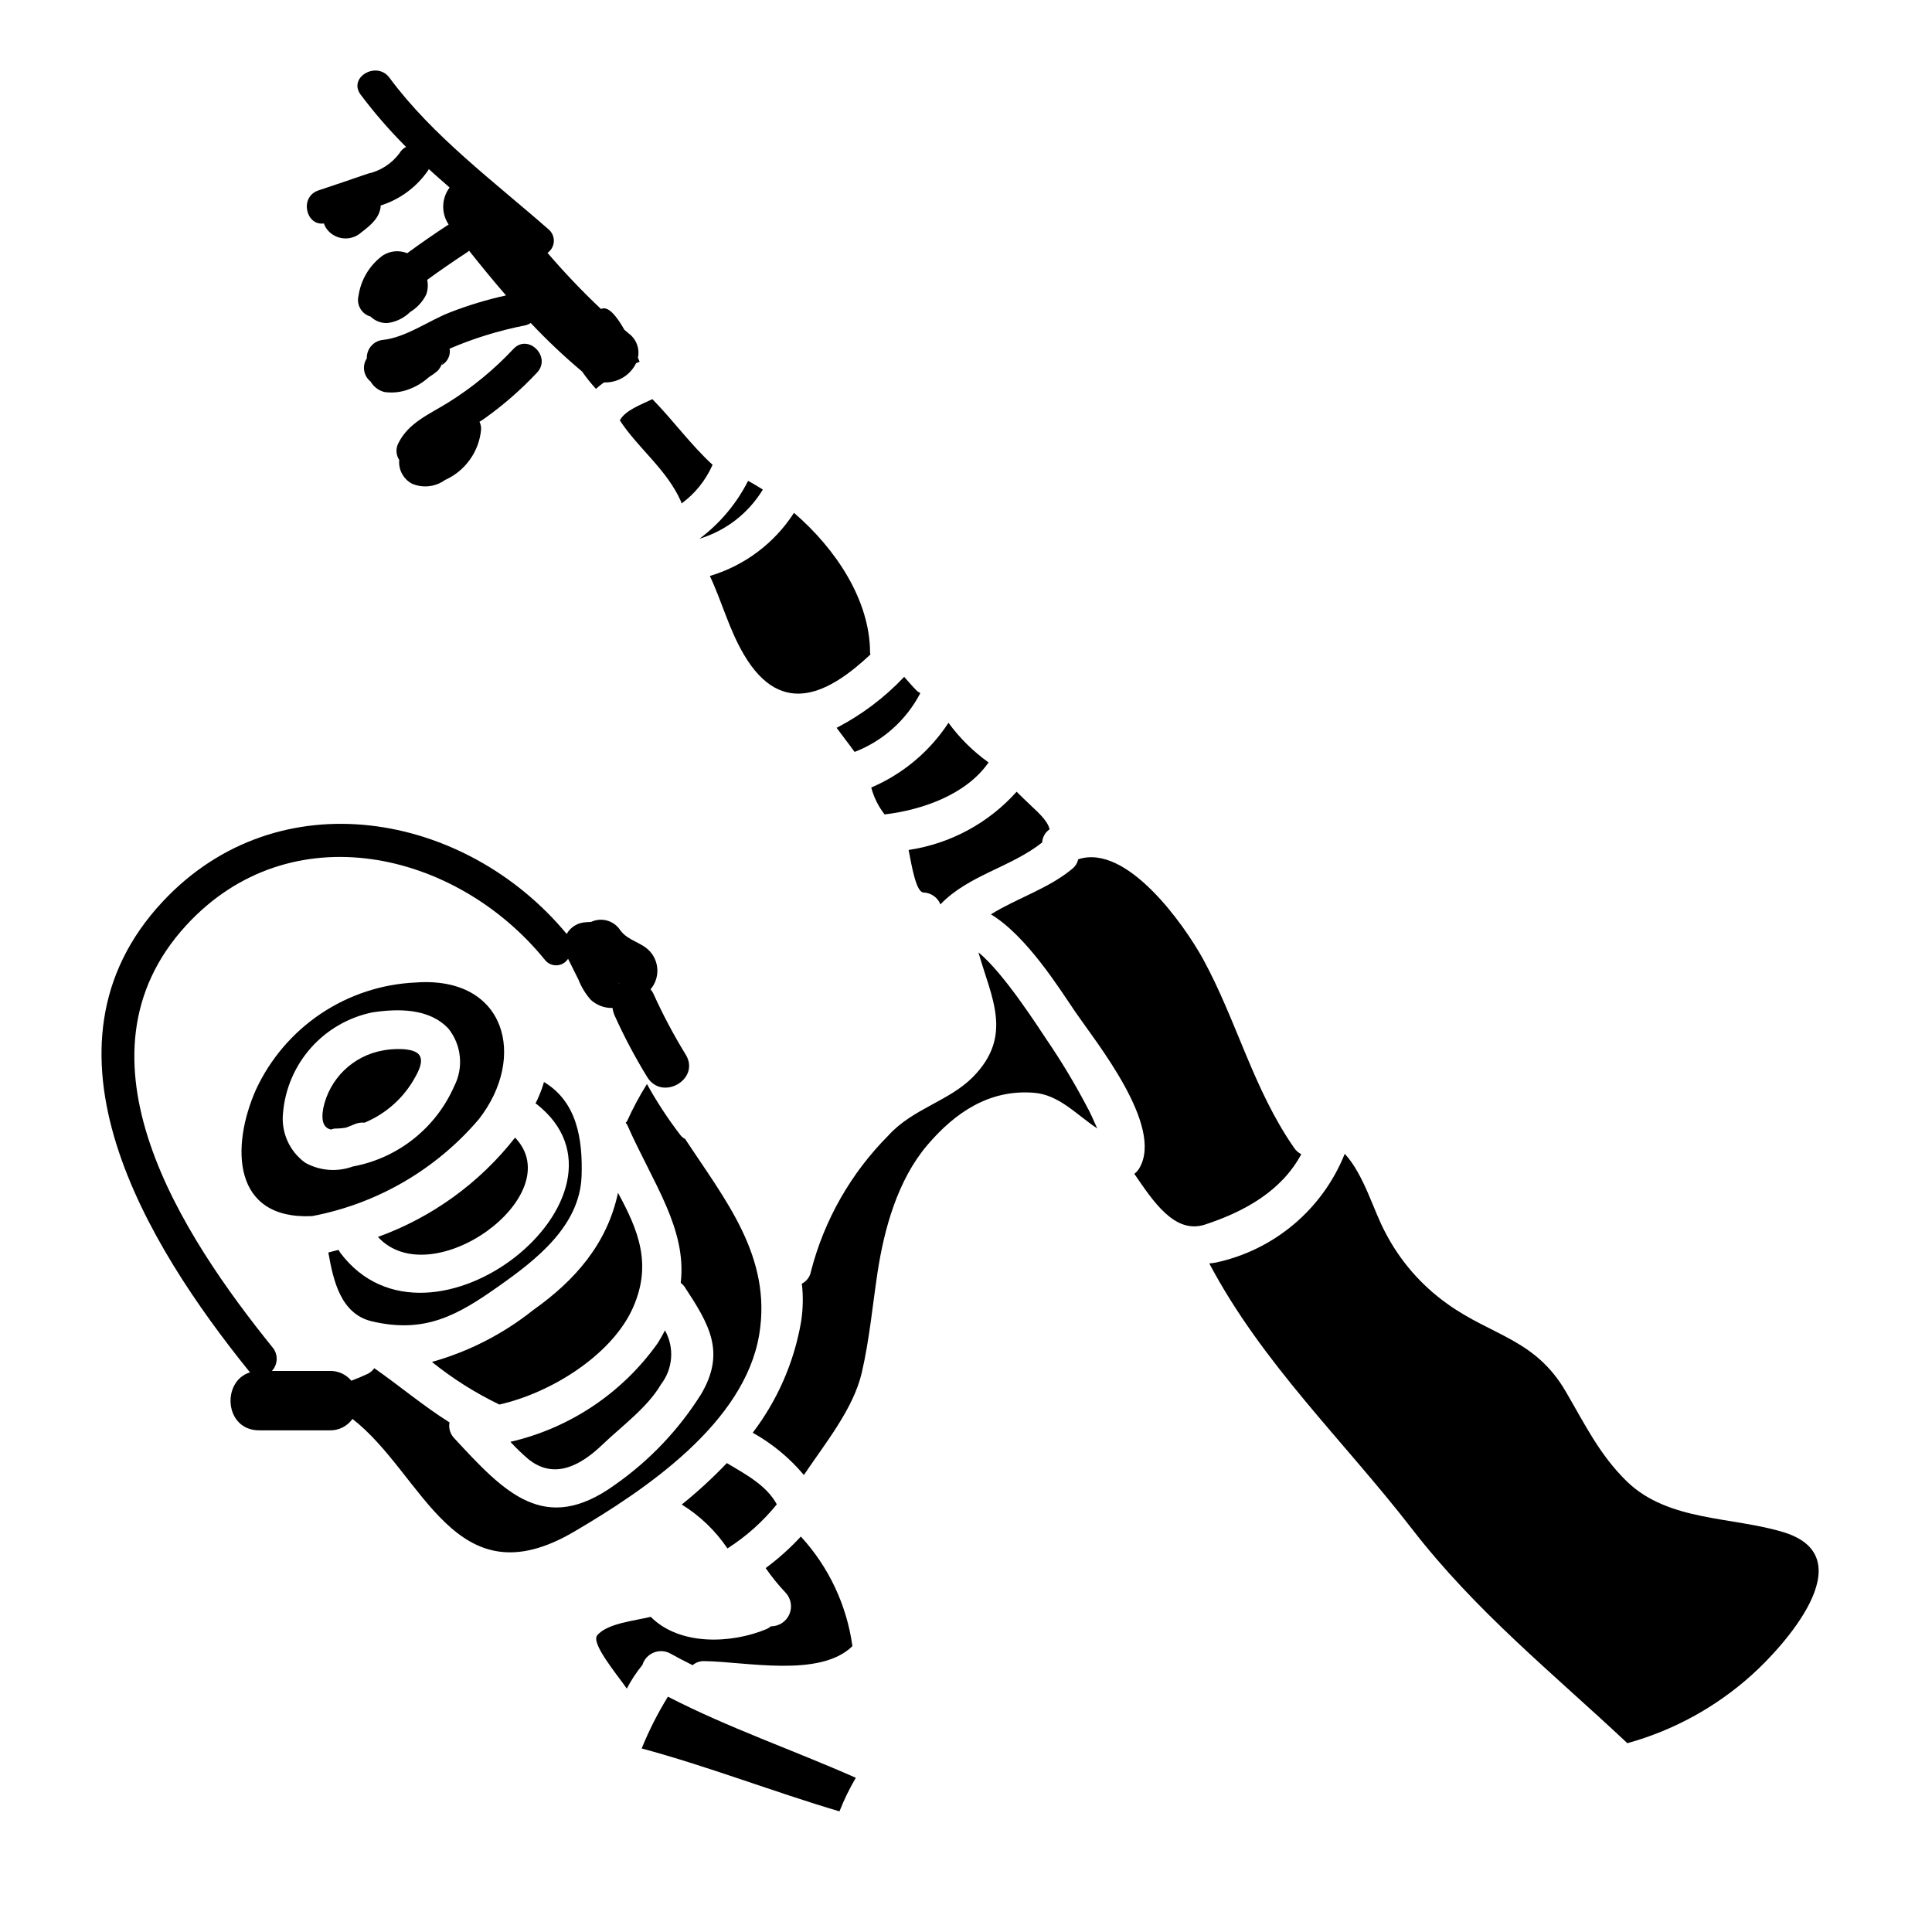 <?xml version="1.0" encoding="UTF-8"?>
<!-- Uploaded to: SVG Repo, www.svgrepo.com, Generator: SVG Repo Mixer Tools -->
<svg fill="#000000" width="800px" height="800px" version="1.1" viewBox="144 144 512 512" xmlns="http://www.w3.org/2000/svg">
 <g>
  <path d="m308.26 255.41c4.934 7.508 12.434 12.988 16.188 21.445v-0.004c0.078 0.188 0.133 0.387 0.16 0.586 3.543-2.594 6.348-6.066 8.145-10.074 0.055-0.051 0.109-0.105 0.109-0.16-5.844-5.359-10.453-11.809-15.977-17.422-2.945 1.438-7.231 2.949-8.625 5.629z"/>
  <path d="m285.27 491.2c-7.93 6.32-17.043 10.984-26.805 13.727 5.453 4.391 11.387 8.148 17.688 11.199 0.055 0 0.055 0.051 0.109 0.105 13.664-3.055 29.156-12.812 35-24.656 5.953-12.223 1.824-21.648-3.484-31.465-2.836 13.297-11.145 23.055-22.508 31.09z"/>
  <path d="m279.26 526.1c1.48 1.609 3.059 3.129 4.723 4.555 6.914 5.629 13.988 1.664 19.777-3.914 5.094-4.875 11.848-9.754 15.438-15.918 3.16-4.121 3.562-9.73 1.02-14.258-0.535 1.074-1.18 2.199-1.879 3.324h0.004c-9.375 13.234-23.281 22.562-39.082 26.211z"/>
  <path d="m341.18 317.54c10.129 17.152 22.938 9.809 33.5-0.105 0-0.16-0.105-0.27-0.105-0.43 0-13.832-8.953-27.445-20.156-37.094h-0.004c-5.195 8.059-13.105 13.992-22.297 16.727 3.215 6.805 5.039 14.094 9.062 20.902z"/>
  <path d="m346.16 273.74c-1.285-0.789-2.574-1.609-3.914-2.305h0.004c-3.055 6.031-7.457 11.277-12.867 15.328 7.008-2.125 12.98-6.762 16.777-13.023z"/>
  <path d="m378.43 359.83c9.969-1.18 21.648-5.254 27.551-13.777-4.078-2.91-7.668-6.457-10.625-10.504-4.981 7.613-12.102 13.582-20.469 17.152 0.688 2.59 1.891 5.016 3.543 7.129z"/>
  <path d="m388.72 380.52c1.992 0.062 3.762 1.297 4.5 3.148 7.449-7.773 18.652-9.809 26.961-16.402h0.004c0.07-1.406 0.801-2.695 1.965-3.481-0.535-2.523-3.75-5.094-5.254-6.594-1.18-1.125-2.363-2.25-3.484-3.379h0.004c-7.449 8.328-17.574 13.789-28.625 15.438 0.875 4.519 2 11.164 3.93 11.27z"/>
  <path d="m370.48 343.27c7.516-2.902 13.711-8.449 17.422-15.598-0.402-0.184-0.766-0.438-1.074-0.754-1.125-1.125-2.141-2.363-3.215-3.543-5.168 5.477-11.219 10.043-17.902 13.508 1.57 2.152 3.231 4.242 4.769 6.387z"/>
  <path d="m245.5 422.38c-3.856 0.676-7.418 2.484-10.234 5.195-2.82 2.711-4.762 6.203-5.582 10.027-0.695 3.699 0.215 5.359 2.039 5.734v0.004c0.492-0.203 1.023-0.297 1.555-0.27 0.77-0.016 1.539-0.086 2.301-0.211 0.695-0.215 1.449-0.539 2.199-0.859h0.004c0.887-0.41 1.867-0.578 2.84-0.484 5.301-2.207 9.766-6.035 12.758-10.934 0.965-1.66 3.148-5.094 1.711-7.023-1.551-2.09-7.5-1.609-9.59-1.18z"/>
  <path d="m314.05 607.36c17.738 4.769 34.84 11.473 52.418 16.672h0.004c1.203-3.074 2.652-6.051 4.328-8.898-16.562-7.344-33.66-13.188-49.793-21.496-2.699 4.371-5.027 8.961-6.957 13.723z"/>
  <path d="m321.71 582.23c1.93 1.074 3.859 2.09 5.84 3.059 0.863-0.738 1.977-1.121 3.109-1.074 10.777 0.105 30.605 4.504 39.238-3.969v0.004c-1.488-10.852-6.258-20.988-13.668-29.055-2.836 3.078-5.957 5.879-9.324 8.363 1.602 2.309 3.375 4.492 5.305 6.535 1.438 1.551 1.816 3.801 0.965 5.734-0.848 1.934-2.766 3.176-4.875 3.164-0.332 0.273-0.691 0.508-1.078 0.699-9.484 3.969-23.156 4.449-30.77-3.215-4.394 1.07-11.469 1.715-14.168 4.875-1.766 2.09 5.148 10.293 7.824 14.148h0.004c1.156-2.227 2.539-4.328 4.129-6.269 0.453-1.496 1.562-2.707 3.016-3.289 1.453-0.582 3.09-0.477 4.453 0.289z"/>
  <path d="m336.78 554.35c4.961-3.164 9.379-7.109 13.082-11.684-2.754-5.094-8.414-8.043-13.242-10.934-3.738 3.922-7.731 7.594-11.953 10.988 4.82 2.969 8.949 6.938 12.113 11.629z"/>
  <path d="m616.85 550.11c-13.668-4.234-30.66-2.844-41.652-13.453-7.289-7.086-11.148-15.168-16.238-23.852-8.098-13.992-19.68-14.797-31.465-23.316-6.894-4.914-12.516-11.402-16.398-18.926-3.148-5.84-5.629-15.277-10.723-20.797-5.891 14.723-18.734 25.539-34.242 28.84-0.59 0.105-1.074 0.16-1.66 0.215 14.043 26.531 35.426 46.738 53.656 70.27 17.043 22.043 37.039 38.008 57.141 56.871h-0.004c12.285-3.398 23.605-9.621 33.062-18.168 7.879-7.078 29.965-30.93 8.523-37.684z"/>
  <path d="m421.31 419.43c-1.93-2.836-11.203-17.473-18.012-23.047 3.379 12.004 9.328 22.043-1.445 33.016-6.434 6.488-15.922 8.363-22.406 15.492v0.004c-9.93 9.961-17.02 22.398-20.531 36.02-0.242 1.41-1.137 2.621-2.414 3.269 0.387 3.371 0.316 6.777-0.211 10.129-1.848 10.68-6.242 20.754-12.812 29.375 5.164 2.879 9.762 6.676 13.562 11.203 5.68-8.465 13.074-17.473 15.328-27.066 2.039-8.789 2.844-17.688 4.184-26.586 1.766-11.633 5.356-24.551 13.188-33.766 7.394-8.684 16.457-14.797 28.195-13.883 6.691 0.48 11.363 5.84 16.832 9.445-0.965-2.25-2.035-4.555-2.625-5.574l-0.004-0.004c-3.254-6.215-6.871-12.234-10.828-18.027z"/>
  <path d="m488.85 449.88c-0.758-0.387-1.406-0.957-1.879-1.664-10.824-15.543-15.168-33.555-24.121-50.012-4.984-9.055-20.207-30.766-33.125-26.477-0.215 0.996-0.773 1.887-1.574 2.519-6.219 5.199-14.633 7.773-21.551 12.059 9.488 5.734 18.227 19.777 22.352 25.836 5.629 8.203 23.535 30.309 16.992 41.434h0.004c-0.348 0.582-0.801 1.094-1.34 1.504 4.875 7.086 10.629 16.078 18.707 13.453 10.793-3.539 20.391-9.059 25.535-18.652z"/>
  <path d="m254.23 404.37c-8.992 0.391-17.703 3.246-25.184 8.258-7.477 5.008-13.434 11.98-17.219 20.148-6.691 15.117-6.269 34.523 14.902 33.504 17.219-3.273 32.801-12.332 44.168-25.676 12.816-16.406 7.238-37.949-16.668-36.234zm10.129 27.508c-4.875 11.098-14.93 19.059-26.852 21.254-4.164 1.527-8.785 1.156-12.648-1.012-2.059-1.496-3.684-3.508-4.711-5.836-1.023-2.324-1.418-4.879-1.137-7.406 0.555-6.394 3.16-12.441 7.43-17.234 4.269-4.789 9.977-8.07 16.266-9.355 6.805-1.02 15.059-1.125 20.152 4.328v0.004c3.457 4.348 4.043 10.32 1.5 15.258z"/>
  <path d="m280.5 445.48c-9.402 12.012-22 21.133-36.344 26.32 14.262 15.543 50.977-11.098 36.344-26.32z"/>
  <path d="m242.49 494.15c14.043 3.324 22.676-1.5 33.715-9.324 9.809-6.914 21.441-15.867 21.922-29.16 0.324-9.809-1.23-19.68-9.969-24.922v-0.004c-0.363 1.277-0.812 2.531-1.34 3.75-0.273 0.66-0.574 1.305-0.91 1.93 0.055 0.055 0.16 0.055 0.211 0.109 30.609 23.852-28.195 71.289-51.992 39.395-0.16-0.27-0.27-0.48-0.43-0.695-0.914 0.215-1.77 0.484-2.68 0.695 1.305 7.453 3.273 16.242 11.473 18.227z"/>
  <path d="m345.2 497.69c3.43-20.691-9.113-35.816-19.617-51.832v-0.004c-0.504-0.258-0.941-0.625-1.289-1.07-3.285-4.269-6.242-8.785-8.844-13.508-1.973 3.148-3.727 6.426-5.254 9.809-0.105 0.215-0.27 0.27-0.375 0.484 0.137 0.152 0.262 0.312 0.375 0.48 6.809 15.438 15.867 27.551 14.203 41.918 0.363 0.281 0.688 0.605 0.965 0.965 6.539 9.969 11.039 17.32 4.449 28.516-5.945 9.473-13.727 17.656-22.891 24.07-18.652 13.453-29.266 1.969-42.508-12.332-1.098-1.113-1.582-2.695-1.285-4.231-6.914-4.328-13.242-9.703-19.941-14.367-0.473 0.68-1.117 1.215-1.875 1.555-1.375 0.652-2.781 1.223-4.207 1.758-1.426-1.711-3.566-2.668-5.797-2.59h-15.254c1.602-1.711 1.699-4.344 0.223-6.168-23.867-29.566-55.105-76.906-22.91-111.94 27.492-29.914 71.426-19.875 95.004 9.129 0.742 0.984 1.918 1.539 3.152 1.488 1.23-0.047 2.359-0.695 3.019-1.734l2.754 5.531h0.004c0.762 1.965 1.871 3.781 3.273 5.359 1.566 1.43 3.625 2.199 5.742 2.148 0.109 0.73 0.316 1.441 0.617 2.113 2.519 5.578 5.391 10.992 8.594 16.207 3.973 6.465 14.168 0.539 10.195-5.961-3.203-5.215-6.074-10.625-8.59-16.203-0.188-0.402-0.434-0.77-0.734-1.094 2.461-2.898 2.414-7.168-0.113-10.008-2.231-2.488-5.836-2.848-7.871-5.598h-0.004c-1.645-2.594-4.961-3.566-7.746-2.269l-1.398 0.094h0.004c-2.121 0.082-4.051 1.254-5.094 3.102-26.852-32.402-76.41-41.395-107.07-8.562-36.254 38.812-4.117 90.98 22.91 124.46 0.086 0.098 0.18 0.188 0.273 0.277-7.633 2.293-6.863 15.371 2.398 15.371h18.625c2.414 0.086 4.707-1.051 6.098-3.027 18.969 14.75 26.977 48.5 58.688 29.914 18.973-11.141 45.188-28.777 49.102-52.254zm-37.328-93.254c0.344 0.156 0.434 0.215 0.055 0.094z"/>
  <path d="m229.85 203.22c0.098 0.328 0.23 0.645 0.395 0.949 0.957 1.598 2.578 2.684 4.422 2.957s3.711-0.289 5.09-1.543c2.672-2.031 4.938-3.973 5.152-7.133 5.133-1.621 9.57-4.922 12.598-9.375 0.055-0.09 0.082-0.18 0.129-0.277 1.797 1.676 3.68 3.262 5.512 4.894v0.004c-2.164 2.879-2.266 6.812-0.254 9.797-3.731 2.441-7.391 4.981-10.98 7.609-2.129-0.867-4.547-0.641-6.477 0.605-3.492 2.562-5.809 6.418-6.43 10.707-0.578 2.348 0.781 4.738 3.094 5.445h0.062c1.195 1.188 2.832 1.82 4.516 1.754 2.269-0.293 4.383-1.32 6.016-2.926 1.828-1.105 3.305-2.711 4.254-4.625 0.453-1.25 0.547-2.606 0.262-3.902 3.473-2.523 7.008-4.961 10.605-7.316v-0.004c0.176-0.117 0.34-0.25 0.5-0.391 3.199 4.031 6.441 7.984 9.781 11.844-5.121 1.125-10.145 2.652-15.023 4.562-5.676 2.25-11.531 6.586-17.629 7.231h-0.004c-2.469 0.273-4.312 2.398-4.231 4.883-1.312 1.996-0.875 4.664 1.004 6.141 0.793 1.391 2.125 2.398 3.68 2.781 2.113 0.301 4.269 0.074 6.273-0.656 2.027-0.719 3.891-1.832 5.484-3.273 0.797-0.488 1.559-1.035 2.273-1.633 0.387-0.402 0.711-0.863 0.953-1.367 0.523-1.352 0.578-1.414 0.164-0.191l0.004-0.004c1.566-0.852 2.414-2.609 2.109-4.367 6.391-2.742 13.059-4.801 19.883-6.141 0.578-0.113 1.125-0.34 1.609-0.668 4.285 4.551 8.832 8.848 13.617 12.871 1.121 1.613 2.348 3.148 3.68 4.594 0.672-0.613 1.379-1.184 2.121-1.711 3.582 0.145 6.914-1.836 8.492-5.059l0.266-0.148c0.227-0.102 0.457-0.191 0.695-0.266-0.145-0.355-0.305-0.715-0.461-1.09 0.523-2.457-0.457-4.992-2.5-6.457-0.375-0.305-0.723-0.625-1.09-0.934-1.969-3.484-4.109-6.133-5.863-5.621-0.109 0.031-0.223 0.078-0.336 0.113v0.004c-4.981-4.703-9.711-9.668-14.168-14.867 1.004-0.703 1.621-1.832 1.676-3.055 0.051-1.227-0.469-2.402-1.41-3.188-14.391-12.637-30.699-24.68-42.16-40.18-3.348-4.535-11.02-0.121-7.648 4.469h0.004c3.684 4.902 7.711 9.539 12.047 13.871-0.73 0.379-1.336 0.957-1.746 1.672-2.035 2.742-4.988 4.66-8.32 5.398-4.375 1.535-8.789 2.981-13.184 4.469-5.066 1.715-3.289 9.438 1.492 8.742z"/>
  <path d="m286.33 242.73c3.898-4.156-2.363-10.43-6.262-6.262h-0.004c-5.102 5.453-10.895 10.215-17.23 14.172-4.934 3.09-10.578 5.336-13.27 10.824v-0.004c-0.73 1.41-0.641 3.102 0.234 4.426-0.242 2.59 1.094 5.07 3.383 6.297 2.883 1.234 6.203 0.867 8.742-0.973 2.641-1.18 4.918-3.043 6.598-5.394 1.684-2.352 2.711-5.109 2.977-7.988 0.035-0.711-0.113-1.418-0.434-2.055 0.465-0.293 0.934-0.578 1.344-0.871v0.004c5.031-3.586 9.695-7.664 13.922-12.176z"/>
 </g>
</svg>